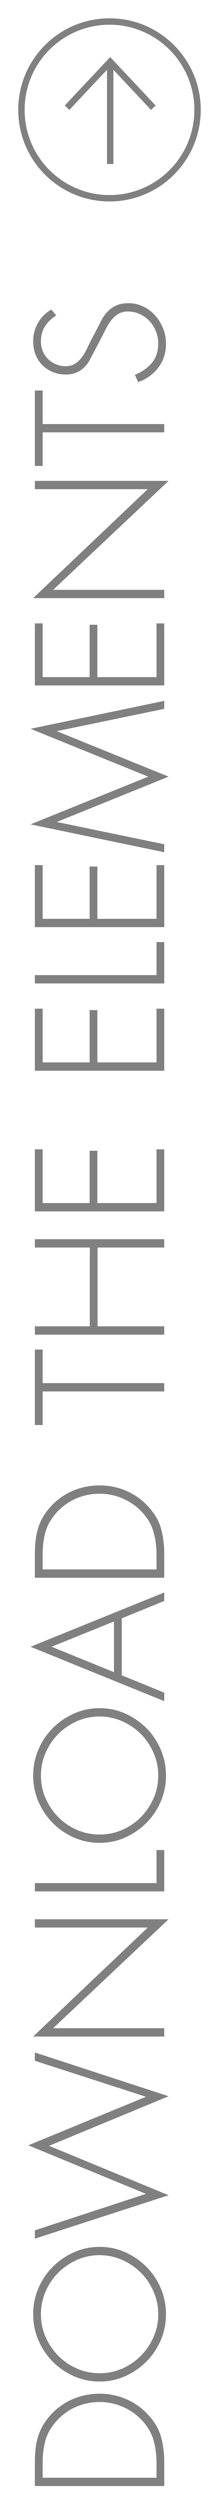 <?xml version="1.0" encoding="UTF-8"?>
<svg width="24px" height="273px" viewBox="0 0 24 273" version="1.1" xmlns="http://www.w3.org/2000/svg" xmlns:xlink="http://www.w3.org/1999/xlink">
    <title>download-en 2</title>
    <defs>
        <path d="M4.08,18 C5.132,18 6.091,17.875 6.956,17.624 C7.821,17.373 8.642,16.872 9.419,16.12 C10.133,15.431 10.675,14.638 11.045,13.742 C11.415,12.846 11.6,11.909 11.6,10.931 C11.6,9.916 11.412,8.951 11.036,8.036 C10.66,7.121 10.096,6.313 9.344,5.611 C8.955,5.247 8.56,4.95 8.159,4.718 C7.758,4.486 7.341,4.304 6.909,4.173 C6.477,4.041 6.025,3.95 5.555,3.9 C5.085,3.85 4.593,3.825 4.08,3.825 L4.08,3.825 L1.523,3.825 L1.523,18 L4.08,18 Z M4.061,17.154 L2.425,17.154 L2.425,4.671 L4.061,4.671 C4.951,4.671 5.768,4.774 6.514,4.981 C7.26,5.188 7.971,5.598 8.648,6.212 C9.325,6.827 9.836,7.541 10.18,8.356 C10.525,9.17 10.697,10.029 10.697,10.931 C10.697,11.783 10.534,12.598 10.208,13.375 C9.883,14.152 9.419,14.842 8.817,15.443 C8.14,16.107 7.41,16.559 6.627,16.797 C5.844,17.035 4.988,17.154 4.061,17.154 L4.061,17.154 Z M20.285,18.188 C21.275,18.188 22.218,17.997 23.115,17.615 C24.011,17.232 24.791,16.709 25.455,16.045 C26.119,15.381 26.649,14.61 27.044,13.732 C27.439,12.855 27.636,11.915 27.636,10.912 C27.636,9.922 27.439,8.985 27.044,8.102 C26.649,7.218 26.119,6.444 25.455,5.78 C24.791,5.116 24.011,4.592 23.115,4.21 C22.218,3.828 21.275,3.637 20.285,3.637 C19.283,3.637 18.336,3.828 17.446,4.21 C16.557,4.592 15.776,5.116 15.106,5.78 C14.435,6.444 13.906,7.218 13.517,8.102 C13.129,8.985 12.934,9.922 12.934,10.912 C12.934,11.915 13.132,12.855 13.527,13.732 C13.921,14.61 14.451,15.381 15.115,16.045 C15.779,16.709 16.557,17.232 17.446,17.615 C18.336,17.997 19.283,18.188 20.285,18.188 Z M20.285,17.342 C19.395,17.342 18.562,17.17 17.785,16.825 C17.008,16.48 16.325,16.017 15.736,15.434 C15.147,14.851 14.683,14.171 14.344,13.394 C14.006,12.617 13.837,11.79 13.837,10.912 C13.837,10.035 14.006,9.208 14.344,8.431 C14.683,7.654 15.147,6.974 15.736,6.391 C16.325,5.808 17.008,5.344 17.785,5 C18.562,4.655 19.395,4.483 20.285,4.483 C21.163,4.483 21.993,4.655 22.776,5 C23.56,5.344 24.243,5.808 24.825,6.391 C25.408,6.974 25.872,7.654 26.217,8.431 C26.561,9.208 26.734,10.035 26.734,10.912 C26.734,11.777 26.561,12.601 26.217,13.385 C25.872,14.168 25.408,14.851 24.825,15.434 C24.243,16.017 23.56,16.48 22.776,16.825 C21.993,17.17 21.163,17.342 20.285,17.342 Z M44.086,18.47 L48.861,3.825 L47.959,3.825 L44.03,16.007 L38.728,3.11 L33.426,16.007 L29.441,3.825 L28.538,3.825 L33.276,18.47 L38.672,5.366 L44.086,18.47 Z M63.412,18.47 L63.412,3.825 L62.51,3.825 L62.51,16.195 L50.61,3.637 L50.61,18 L51.512,18 L51.512,5.818 L63.412,18.47 Z M70.97,18 L70.97,17.154 L67.36,17.154 L67.36,3.825 L66.458,3.825 L66.458,18 L70.97,18 Z M79.11,18.188 C80.101,18.188 81.044,17.997 81.94,17.615 C82.836,17.232 83.616,16.709 84.28,16.045 C84.945,15.381 85.474,14.61 85.869,13.732 C86.264,12.855 86.461,11.915 86.461,10.912 C86.461,9.922 86.264,8.985 85.869,8.102 C85.474,7.218 84.945,6.444 84.28,5.78 C83.616,5.116 82.836,4.592 81.94,4.21 C81.044,3.828 80.101,3.637 79.11,3.637 C78.108,3.637 77.161,3.828 76.272,4.21 C75.382,4.592 74.602,5.116 73.931,5.78 C73.26,6.444 72.731,7.218 72.342,8.102 C71.954,8.985 71.76,9.922 71.76,10.912 C71.76,11.915 71.957,12.855 72.352,13.732 C72.747,14.61 73.276,15.381 73.94,16.045 C74.605,16.709 75.382,17.232 76.272,17.615 C77.161,17.997 78.108,18.188 79.11,18.188 Z M79.11,17.342 C78.221,17.342 77.387,17.17 76.61,16.825 C75.833,16.48 75.15,16.017 74.561,15.434 C73.972,14.851 73.508,14.171 73.17,13.394 C72.831,12.617 72.662,11.79 72.662,10.912 C72.662,10.035 72.831,9.208 73.17,8.431 C73.508,7.654 73.972,6.974 74.561,6.391 C75.15,5.808 75.833,5.344 76.61,5 C77.387,4.655 78.221,4.483 79.11,4.483 C79.988,4.483 80.818,4.655 81.601,5 C82.385,5.344 83.068,5.808 83.651,6.391 C84.233,6.974 84.697,7.654 85.042,8.431 C85.386,9.208 85.559,10.035 85.559,10.912 C85.559,11.777 85.386,12.601 85.042,13.385 C84.697,14.168 84.233,14.851 83.651,15.434 C83.068,16.017 82.385,16.48 81.601,16.825 C80.818,17.17 79.988,17.342 79.11,17.342 Z M88.153,18 L90.052,13.338 L96.275,13.338 L98.174,18 L99.095,18 L93.173,3.355 L87.232,18 L88.153,18 Z M95.936,12.492 L90.39,12.492 L93.173,5.648 L95.936,12.492 Z M103.268,18 C104.321,18 105.28,17.875 106.145,17.624 C107.01,17.373 107.831,16.872 108.608,16.12 C109.322,15.431 109.864,14.638 110.234,13.742 C110.604,12.846 110.788,11.909 110.788,10.931 C110.788,9.916 110.6,8.951 110.224,8.036 C109.848,7.121 109.284,6.313 108.532,5.611 C108.144,5.247 107.749,4.95 107.348,4.718 C106.947,4.486 106.53,4.304 106.098,4.173 C105.665,4.041 105.214,3.95 104.744,3.9 C104.274,3.85 103.782,3.825 103.268,3.825 L103.268,3.825 L100.712,3.825 L100.712,18 L103.268,18 Z M103.25,17.154 L101.614,17.154 L101.614,4.671 L103.25,4.671 C104.139,4.671 104.957,4.774 105.703,4.981 C106.449,5.188 107.16,5.598 107.837,6.212 C108.514,6.827 109.024,7.541 109.369,8.356 C109.714,9.17 109.886,10.029 109.886,10.931 C109.886,11.783 109.723,12.598 109.397,13.375 C109.071,14.152 108.608,14.842 108.006,15.443 C107.329,16.107 106.599,16.559 105.816,16.797 C105.032,17.035 104.177,17.154 103.25,17.154 L103.25,17.154 Z M121.956,18 L121.956,4.671 L125.622,4.671 L125.622,3.825 L117.387,3.825 L117.387,4.671 L121.053,4.671 L121.053,18 L121.956,18 Z M128.16,18 L128.16,10.687 L136.77,10.687 L136.77,18 L137.672,18 L137.672,3.825 L136.77,3.825 L136.77,9.841 L128.16,9.841 L128.16,3.825 L127.257,3.825 L127.257,18 L128.16,18 Z M147.486,18 L147.486,17.154 L141.62,17.154 L141.62,10.668 L147.336,10.668 L147.336,9.822 L141.62,9.822 L141.62,4.671 L147.486,4.671 L147.486,3.825 L140.718,3.825 L140.718,18 L147.486,18 Z M162.846,18 L162.846,17.154 L156.98,17.154 L156.98,10.668 L162.695,10.668 L162.695,9.822 L156.98,9.822 L156.98,4.671 L162.846,4.671 L162.846,3.825 L156.078,3.825 L156.078,18 L162.846,18 Z M170.121,18 L170.121,17.154 L166.512,17.154 L166.512,3.825 L165.609,3.825 L165.609,18 L170.121,18 Z M178.525,18 L178.525,17.154 L172.659,17.154 L172.659,10.668 L178.374,10.668 L178.374,9.822 L172.659,9.822 L172.659,4.671 L178.525,4.671 L178.525,3.825 L171.757,3.825 L171.757,18 L178.525,18 Z M188.188,18.47 L193.132,6.269 L193.17,6.269 L195.595,18 L196.46,18 L193.414,3.355 L188.188,16.252 L182.98,3.355 L179.935,18 L180.8,18 L183.225,6.269 L183.262,6.269 L188.188,18.47 Z M204.92,18 L204.92,17.154 L199.054,17.154 L199.054,10.668 L204.77,10.668 L204.77,9.822 L199.054,9.822 L199.054,4.671 L204.92,4.671 L204.92,3.825 L198.152,3.825 L198.152,18 L204.92,18 Z M220.486,18.47 L220.486,3.825 L219.584,3.825 L219.584,16.195 L207.684,3.637 L207.684,18 L208.586,18 L208.586,5.818 L220.486,18.47 Z M226.69,18 L226.69,4.671 L230.356,4.671 L230.356,3.825 L222.122,3.825 L222.122,4.671 L225.788,4.671 L225.788,18 L226.69,18 Z M235.451,18.188 C236.028,18.188 236.582,18.085 237.115,17.878 C237.648,17.671 238.121,17.383 238.534,17.013 C238.948,16.643 239.277,16.208 239.521,15.706 C239.766,15.205 239.888,14.66 239.888,14.071 C239.888,13.432 239.753,12.886 239.484,12.435 C239.214,11.984 238.81,11.589 238.271,11.251 L238.271,11.251 L235.564,9.841 C235.276,9.703 234.981,9.559 234.68,9.408 C234.38,9.258 234.104,9.079 233.853,8.873 C233.603,8.666 233.399,8.428 233.242,8.158 C233.086,7.889 233.007,7.566 233.007,7.19 C233.007,6.814 233.076,6.463 233.214,6.137 C233.352,5.811 233.54,5.526 233.778,5.282 C234.016,5.037 234.298,4.843 234.624,4.699 C234.95,4.555 235.301,4.483 235.677,4.483 C236.354,4.483 236.921,4.633 237.378,4.934 C237.836,5.235 238.227,5.642 238.553,6.156 L238.553,6.156 L239.192,5.63 C238.854,5.015 238.371,4.53 237.745,4.173 C237.118,3.815 236.448,3.637 235.733,3.637 C235.207,3.637 234.721,3.725 234.276,3.9 C233.831,4.075 233.449,4.323 233.129,4.643 C232.81,4.962 232.559,5.341 232.377,5.78 C232.196,6.219 232.105,6.701 232.105,7.228 C232.105,7.792 232.23,8.284 232.481,8.703 C232.731,9.123 233.095,9.477 233.571,9.766 L233.571,9.766 L236.128,11.119 C236.429,11.27 236.748,11.429 237.087,11.599 C237.425,11.768 237.735,11.962 238.017,12.181 C238.299,12.401 238.531,12.658 238.713,12.952 C238.895,13.247 238.986,13.595 238.986,13.996 C238.986,14.472 238.892,14.914 238.704,15.321 C238.516,15.728 238.262,16.082 237.942,16.383 C237.623,16.684 237.25,16.919 236.824,17.088 C236.397,17.257 235.953,17.342 235.489,17.342 C234.624,17.342 233.913,17.104 233.355,16.628 C232.797,16.151 232.368,15.537 232.067,14.785 L232.067,14.785 L231.278,15.142 C231.603,16.057 232.133,16.794 232.866,17.351 C233.599,17.909 234.461,18.188 235.451,18.188 Z" id="path-1"></path>
    </defs>
    <g id="Page-1" stroke="none" stroke-width="1" fill="none" fill-rule="evenodd">
        <g id="download-en-2" transform="translate(0, 1)">
            <g id="download-en">
                <g id="DOWNLOAD_THE_ELEMENTS" transform="translate(12, 151.5) rotate(-90) translate(-12, -151.5) translate(-108.5, 139.5)" fill-rule="nonzero">
                    <g id="DOWNLOADTHEELEMENTS">
                        <use fill="#000000" xlink:href="#path-1"></use>
                        <use fill="#808080" xlink:href="#path-1"></use>
                    </g>
                </g>
                <g id="Groupe_43" transform="translate(2, 0.859)">
                    <g id="Ellipse_7" transform="translate(0, 0.141)">
                        <circle id="Oval" cx="10" cy="10" r="10"></circle>
                        <path d="M10,6.66133815e-16 C4.477,6.66133815e-16 -2.77555756e-16,4.477 -2.77555756e-16,10 C-2.77555756e-16,15.523 4.477,20 10,20 C15.523,20 20,15.523 20,10 C20,4.477 15.523,6.66133815e-16 10,6.66133815e-16 Z M10,0.7 C15.136,0.7 19.3,4.864 19.3,10 C19.3,15.136 15.136,19.3 10,19.3 C4.864,19.3 0.7,15.136 0.7,10 C0.7,4.864 4.864,0.7 10,0.7 Z" id="Oval" fill="#808080" fill-rule="nonzero"></path>
                    </g>
                    <g id="Groupe_43-2" transform="translate(5.35, 4.704)" fill="#808080" fill-rule="nonzero">
                        <polygon id="Ligne_8" points="5.077 0 5.077 11.346 4.377 11.346 4.377 0"></polygon>
                        <polygon id="Tracé_20" points="-0.255 4.96 4.727 -0.334 9.709 4.96 9.199 5.44 4.727 0.686 0.255 5.44"></polygon>
                    </g>
                </g>
            </g>
        </g>
    </g>
</svg>